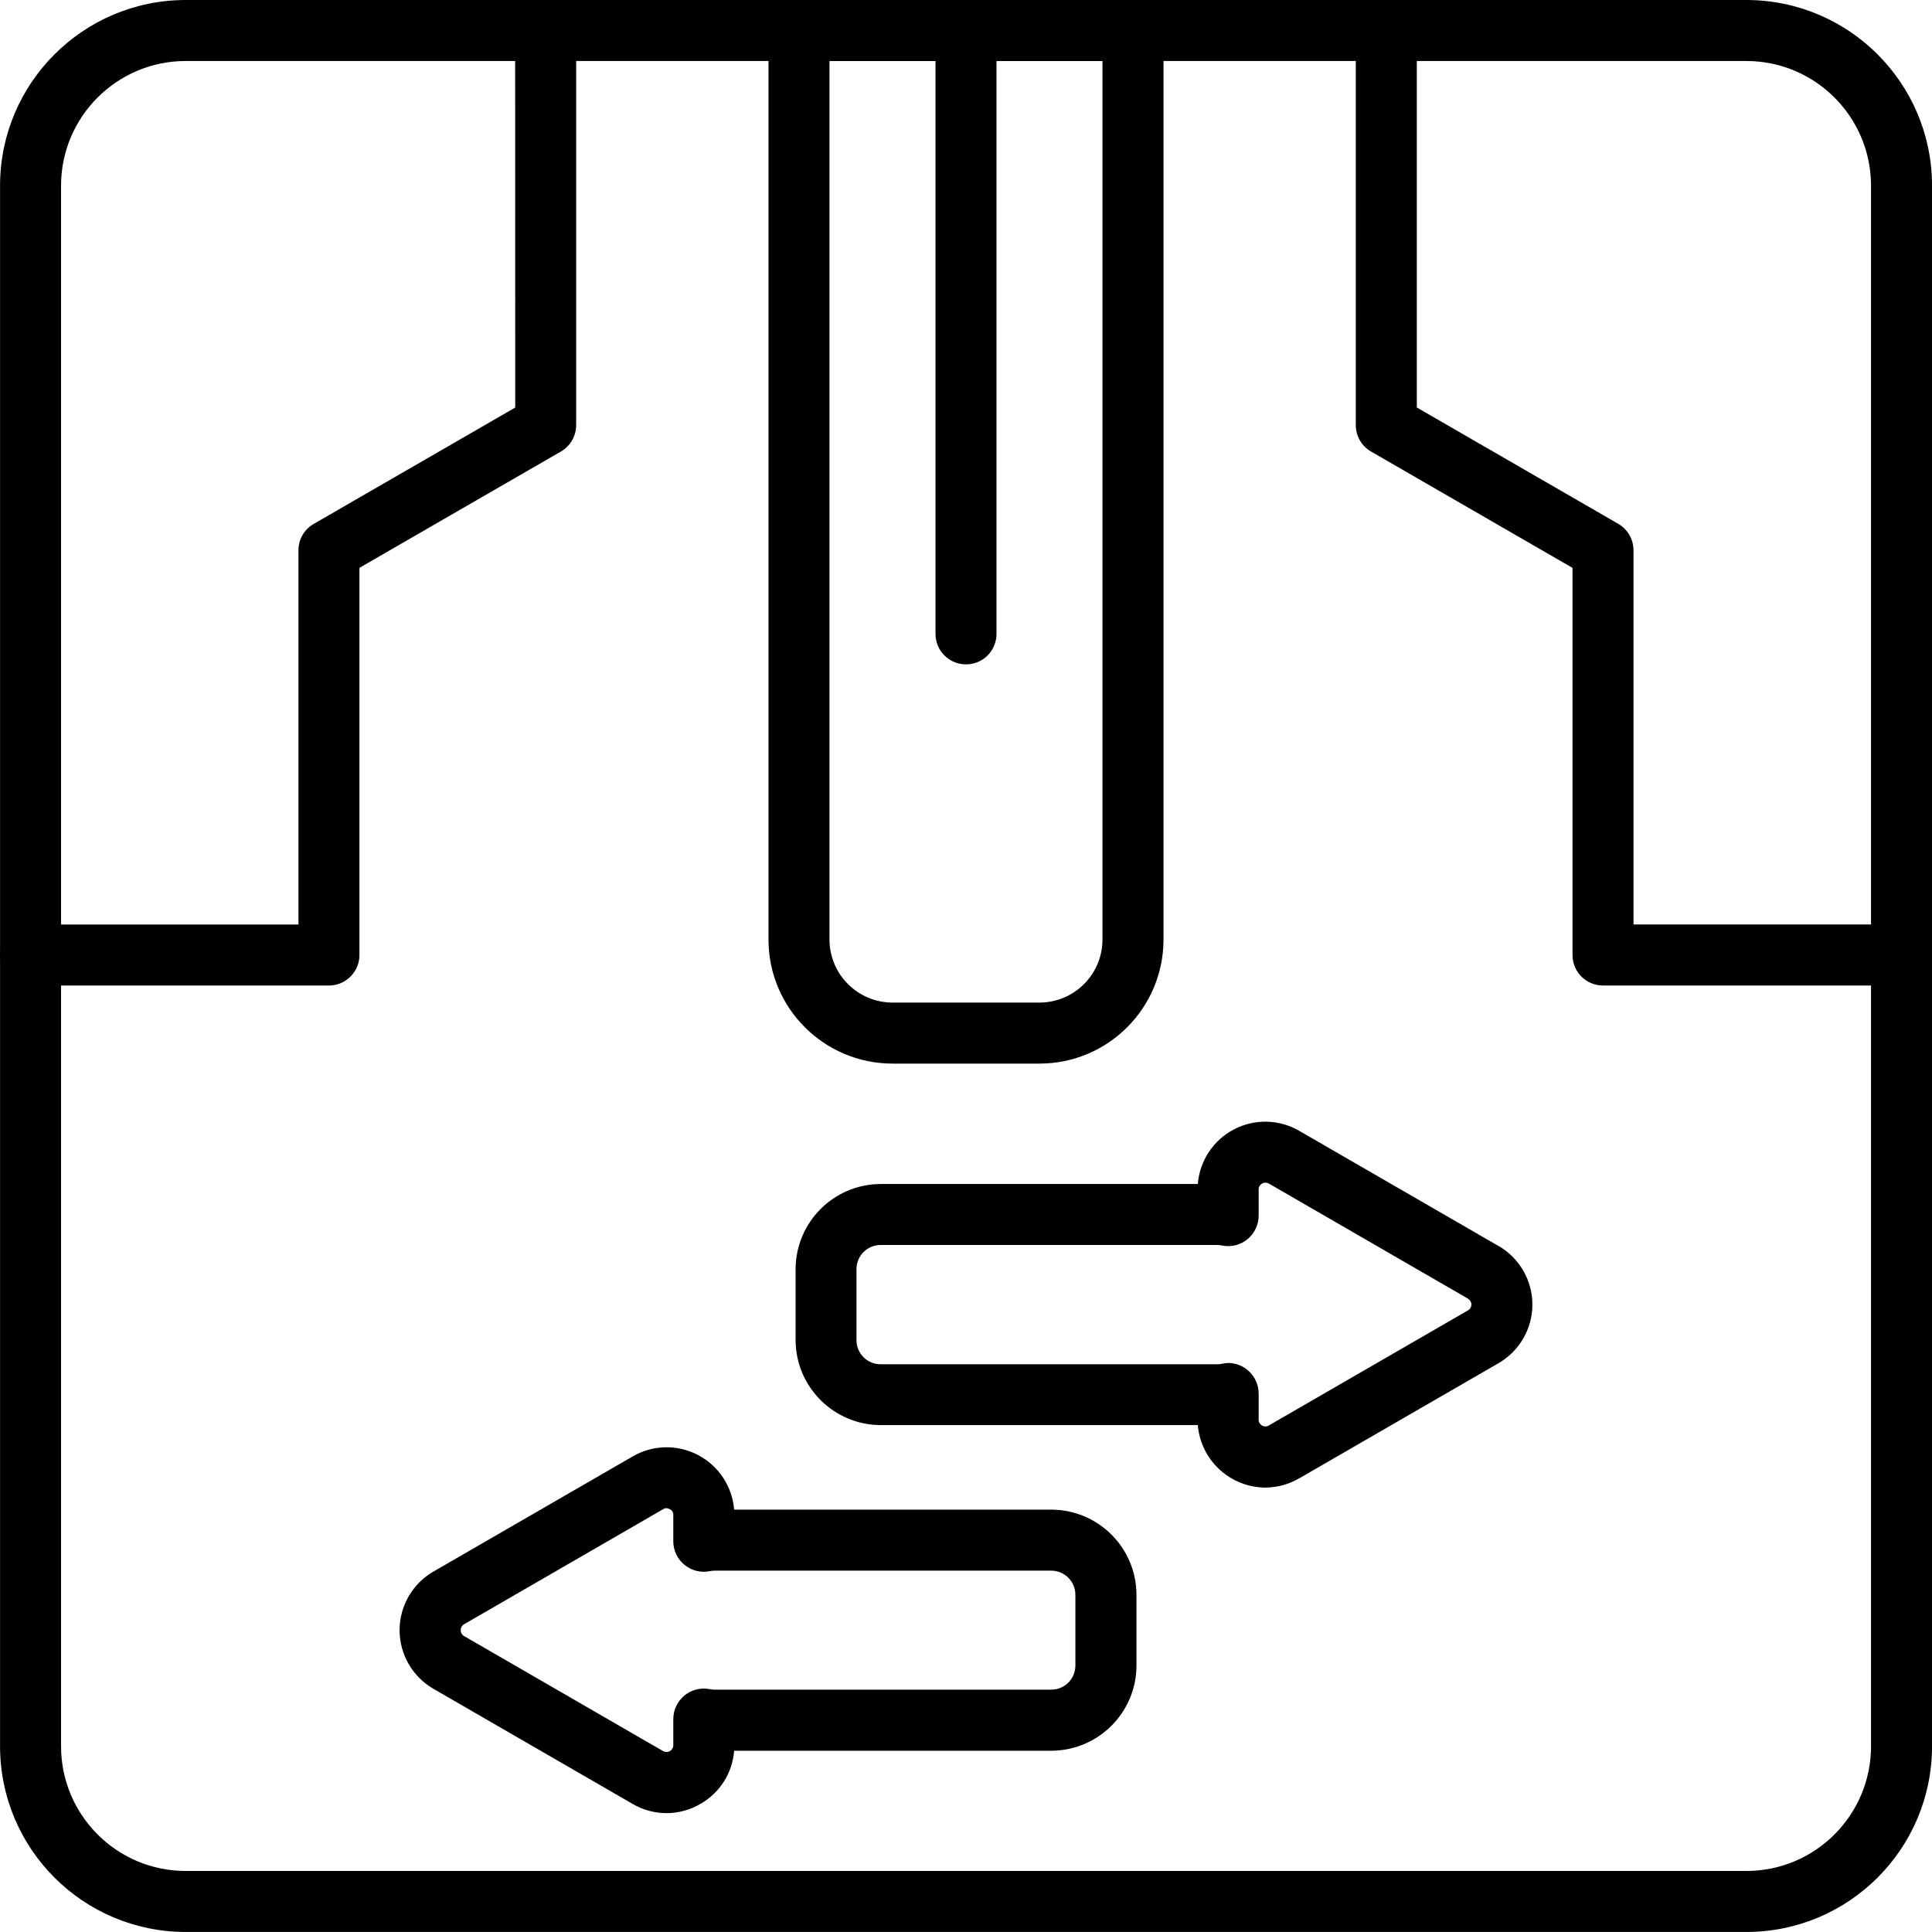 <svg width="73" height="73" viewBox="0 0 73 73" fill="none" xmlns="http://www.w3.org/2000/svg">
<path d="M47.81 56.208C46.477 56.199 45.37 55.175 45.259 53.847H33.273C31.502 53.838 30.07 52.409 30.061 50.638V47.952C30.067 46.181 31.499 44.746 33.273 44.737H45.259C45.33 43.861 45.843 43.083 46.621 42.675C47.399 42.266 48.33 42.287 49.089 42.727L56.62 47.079V47.076C57.413 47.534 57.901 48.379 57.901 49.292C57.901 50.205 57.413 51.05 56.62 51.508L49.089 55.86V55.857C48.702 56.085 48.259 56.205 47.81 56.208ZM46.403 51.502L46.406 51.499C47.039 51.502 47.555 52.018 47.558 52.655V53.644C47.555 53.733 47.605 53.816 47.684 53.862C47.761 53.909 47.86 53.909 47.94 53.862L55.47 49.51V49.513C55.547 49.467 55.596 49.384 55.596 49.292C55.596 49.2 55.547 49.117 55.47 49.071L47.94 44.718V44.722C47.86 44.675 47.761 44.675 47.684 44.722C47.605 44.768 47.555 44.851 47.558 44.94V45.929C47.558 46.277 47.402 46.606 47.134 46.824C46.867 47.045 46.513 47.131 46.175 47.061C46.114 47.048 46.055 47.042 45.994 47.042H33.272C32.768 47.042 32.362 47.451 32.362 47.955V50.638C32.362 51.142 32.768 51.548 33.272 51.548H45.991C46.049 51.551 46.111 51.545 46.169 51.53C46.246 51.514 46.326 51.502 46.403 51.499L46.403 51.502Z" fill="black"/>
<path d="M25.188 68.509C24.74 68.509 24.297 68.389 23.91 68.165L16.379 63.812C15.586 63.354 15.098 62.509 15.098 61.596C15.098 60.683 15.586 59.838 16.379 59.38L23.91 55.028C24.669 54.588 25.6 54.57 26.378 54.979C27.155 55.388 27.669 56.165 27.739 57.041H39.726C41.5 57.047 42.938 58.483 42.941 60.259V62.933C42.938 64.707 41.5 66.145 39.726 66.151H27.739C27.675 66.99 27.199 67.743 26.467 68.158C26.08 68.386 25.637 68.509 25.188 68.509ZM25.188 56.983C25.142 56.986 25.099 56.998 25.059 57.023L17.529 61.375C17.452 61.421 17.406 61.504 17.406 61.593C17.406 61.686 17.452 61.769 17.529 61.815L25.059 66.167C25.139 66.21 25.235 66.21 25.314 66.164C25.391 66.121 25.44 66.035 25.44 65.946V64.956C25.44 64.609 25.597 64.283 25.865 64.061C26.132 63.843 26.485 63.757 26.824 63.825C26.885 63.837 26.944 63.846 27.005 63.843H39.727C40.228 63.84 40.633 63.434 40.633 62.934V60.26C40.633 59.755 40.225 59.347 39.721 59.347H27.002C26.944 59.347 26.882 59.353 26.824 59.365C26.485 59.436 26.132 59.347 25.865 59.128C25.594 58.91 25.44 58.581 25.44 58.234V57.247C25.447 57.155 25.397 57.069 25.314 57.026H25.311C25.274 57.005 25.231 56.989 25.188 56.986L25.188 56.983Z" fill="black"/>
<path d="M65.99 72.999H7.013C3.143 72.996 0.005 69.858 0.002 65.988V7.011C0.005 3.142 3.143 0.004 7.013 0H65.99C69.86 0.004 72.998 3.142 73.001 7.011V65.988C72.998 69.858 69.86 72.996 65.99 72.999ZM7.013 2.305C4.416 2.308 2.31 4.414 2.307 7.011V65.988C2.31 68.585 4.416 70.691 7.013 70.694H65.99C68.587 70.691 70.692 68.585 70.696 65.988V7.011C70.692 4.414 68.587 2.308 65.99 2.305H7.013Z" fill="black"/>
<path d="M39.279 40.188H33.721C31.136 40.185 29.04 38.089 29.037 35.504V1.153C29.037 0.517 29.553 0 30.19 0H42.81C43.114 0 43.409 0.123 43.624 0.339C43.84 0.554 43.963 0.849 43.963 1.153V35.51C43.956 38.095 41.863 40.185 39.279 40.188ZM31.342 2.305V35.509C31.348 36.819 32.412 37.879 33.721 37.882H39.278C40.591 37.879 41.654 36.816 41.657 35.503V2.305L31.342 2.305Z" fill="black"/>
<path d="M36.5 25.103C35.864 25.103 35.348 24.589 35.348 23.953V1.152C35.348 0.516 35.864 -0 36.5 -0C37.136 -0 37.653 0.516 37.653 1.152V23.953C37.653 24.257 37.53 24.549 37.315 24.768C37.1 24.983 36.805 25.103 36.5 25.103Z" fill="black"/>
<path d="M12.43 37.238H1.153C0.516 37.238 0 36.721 0 36.085C0 35.446 0.516 34.933 1.153 34.933H11.277V20.794C11.277 20.379 11.495 20.001 11.855 19.795L19.468 15.399L19.465 1.154C19.465 0.517 19.982 0.001 20.618 0.001C21.257 0.001 21.77 0.517 21.77 1.154V16.061C21.77 16.472 21.552 16.853 21.196 17.059L13.582 21.455V36.082C13.582 36.39 13.462 36.682 13.244 36.897C13.029 37.115 12.737 37.238 12.43 37.238Z" fill="black"/>
<path d="M71.847 37.237H60.566C59.93 37.237 59.417 36.721 59.417 36.085V21.457L51.806 17.062H51.803C51.447 16.853 51.228 16.475 51.228 16.063V1.153C51.228 0.517 51.742 0 52.381 0C53.017 0 53.534 0.517 53.534 1.153V15.397L61.144 19.792C61.501 19.998 61.719 20.379 61.722 20.791V34.93H71.846C72.483 34.93 72.999 35.446 72.999 36.082C72.999 36.718 72.483 37.235 71.846 37.235L71.847 37.237Z" fill="black"/>
</svg>

